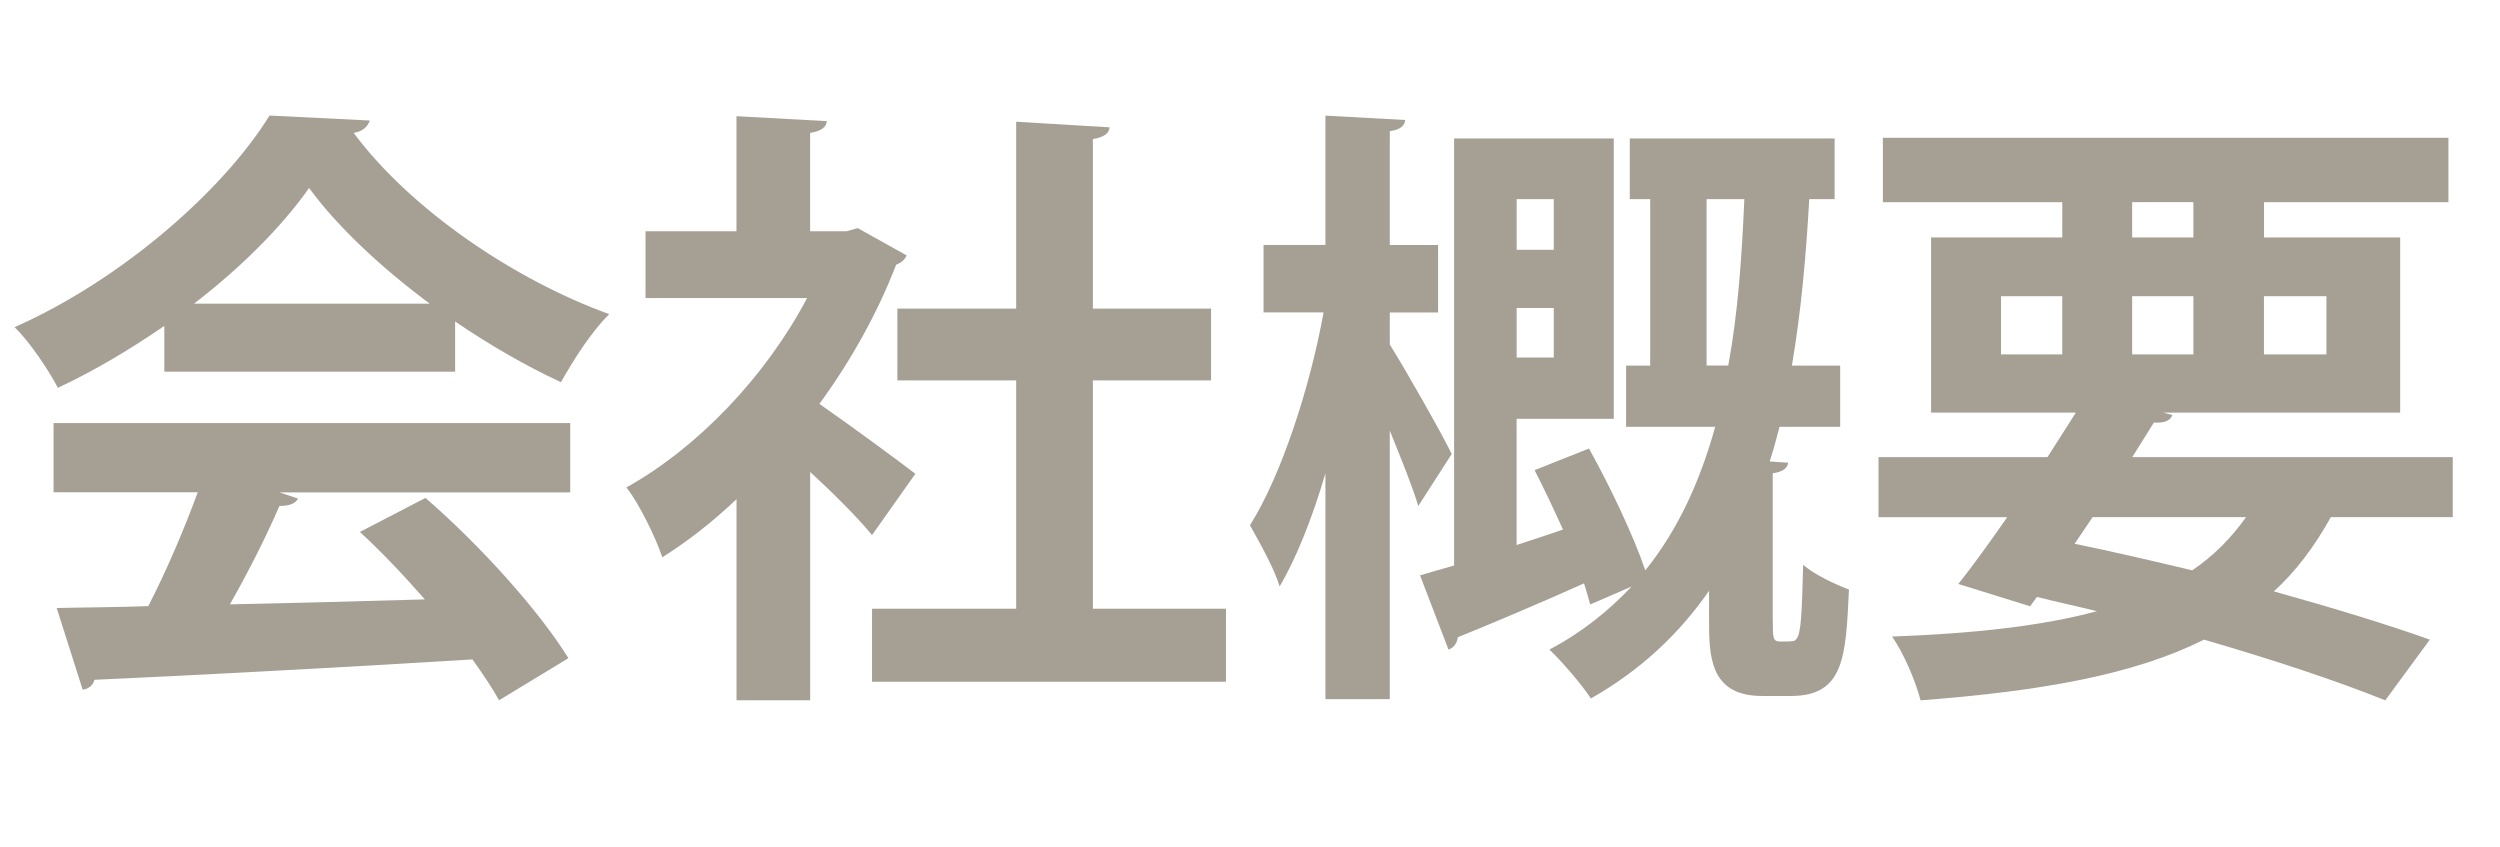 <svg xmlns="http://www.w3.org/2000/svg" width="59" height="20" viewBox="0 0 59 20"><g><g id="layer1"><g><path d="M3.878,8.773v-1.081c-.789.54-1.636,1.052-2.512,1.46-.205-.394-.657-1.08-1.022-1.431,2.541-1.124,4.936-3.242,6.017-4.994l2.365.117c-.044.146-.175.263-.38.292,1.358,1.825,3.812,3.475,6.031,4.278-.438.438-.832,1.065-1.139,1.606-.818-.38-1.68-.876-2.497-1.432v1.184H3.878ZM1.264,11.62v-1.635h12.193v1.635h-6.863l.438.146c-.058.117-.204.175-.438.175-.307.716-.73,1.548-1.168,2.322,1.445-.029,3.022-.073,4.6-.117-.497-.569-1.022-1.124-1.533-1.592l1.548-.803c1.314,1.139,2.687,2.672,3.373,3.782l-1.636.993c-.16-.292-.38-.613-.628-.964-3.3.204-6.688.38-8.922.481-.029.132-.146.219-.277.233l-.613-1.927c.613-.015,1.343-.015,2.161-.044.423-.818.847-1.811,1.168-2.688H1.264ZM10.142,7.167c-1.139-.848-2.176-1.811-2.847-2.731-.628.892-1.577,1.854-2.717,2.731h5.563Z" fill="#a59f94"></path><path d="M21.397,6.027c-.044.103-.131.176-.248.22-.438,1.139-1.066,2.263-1.811,3.285.716.496,1.928,1.388,2.264,1.65l-1.022,1.445c-.336-.409-.905-.979-1.46-1.489v5.389h-1.738v-4.746c-.569.54-1.153.993-1.752,1.372-.146-.452-.569-1.313-.848-1.649,1.68-.935,3.286-2.614,4.265-4.469h-3.812v-1.577h2.146v-2.716l2.132.117c-.015.146-.131.233-.394.277v2.321h.861l.263-.073,1.153.643ZM25.793,14.366h3.14v1.723h-8.353v-1.723h3.402v-5.389h-2.804v-1.694h2.804V2.873l2.205.132c-.015.146-.132.233-.395.277v4.001h2.789v1.694h-2.789v5.389Z" fill="#a59f94"></path><path d="M32.799,8.131c.351.555,1.271,2.176,1.461,2.584l-.789,1.227c-.131-.452-.408-1.124-.672-1.781v6.338h-1.519v-5.33c-.307,1.051-.686,2-1.08,2.672-.132-.438-.482-1.051-.701-1.445.73-1.153,1.417-3.242,1.737-5.023h-1.416v-1.592h1.46v-3.052l1.884.103c-.015.131-.116.233-.365.263v2.687h1.14v1.592h-1.14v.76ZM41.838,14.644c0,.408,0,.496.176.496.307,0,.336,0,.38-.059.116-.116.131-.672.16-1.752.248.219.73.452,1.081.584-.073,1.606-.117,2.512-1.373,2.512h-.672c-1.256,0-1.256-.964-1.256-1.825v-.657c-.7,1.008-1.606,1.869-2.789,2.541-.219-.336-.687-.876-.979-1.154.774-.408,1.402-.92,1.942-1.489l-.979.424c-.044-.146-.087-.321-.146-.497-1.11.497-2.22.964-2.979,1.271-.015.146-.102.249-.219.292l-.672-1.752c.233-.073.512-.146.804-.233V3.268h3.768v6.615h-2.293v2.979c.351-.116.716-.233,1.095-.364-.219-.482-.452-.979-.671-1.402l1.284-.511c.497.891,1.052,2.059,1.329,2.876.789-.978,1.3-2.132,1.65-3.388h-2.103v-1.445h.569v-3.928h-.482v-1.432h4.834v1.432h-.599c-.073,1.313-.19,2.643-.409,3.928h1.139v1.445h-1.431c-.073.277-.146.556-.233.818l.438.029c-.015.116-.116.219-.365.248v3.476ZM36.669,4.699h-.876v1.197h.876v-1.197ZM35.793,8.438h.876v-1.169h-.876v1.169ZM40.275,8.627h.512c.233-1.256.321-2.585.38-3.928h-.892v3.928Z" fill="#a59f94"></path><path d="M57.884,12.205h-2.877c-.38.686-.817,1.27-1.344,1.752,1.417.395,2.702.788,3.681,1.139l-1.052,1.432c-1.124-.453-2.614-.949-4.278-1.432-1.636.818-3.797,1.212-6.688,1.432-.131-.497-.409-1.125-.672-1.505,1.928-.072,3.534-.248,4.834-.599-.468-.116-.949-.219-1.417-.336l-.16.22-1.694-.526c.351-.438.745-.992,1.154-1.576h-3.038v-1.417h3.987l.671-1.052h-3.417v-4.132h3.096v-.833h-4.234v-1.519h13.347v1.519h-4.352v.833h3.213v4.132h-5.593l.219.059c-.059.132-.175.19-.438.176l-.511.817h7.564v1.417ZM47.224,6.991v1.373h1.445v-1.373h-1.445ZM49.385,12.205l-.424.628c.92.189,1.855.408,2.775.627.496-.335.92-.759,1.27-1.255h-3.621ZM50.319,4.771v.833h1.445v-.833h-1.445ZM50.319,8.364h1.445v-1.373h-1.445v1.373ZM54.904,6.991h-1.475v1.373h1.475v-1.373Z" fill="#a59f94"></path></g></g></g></svg>